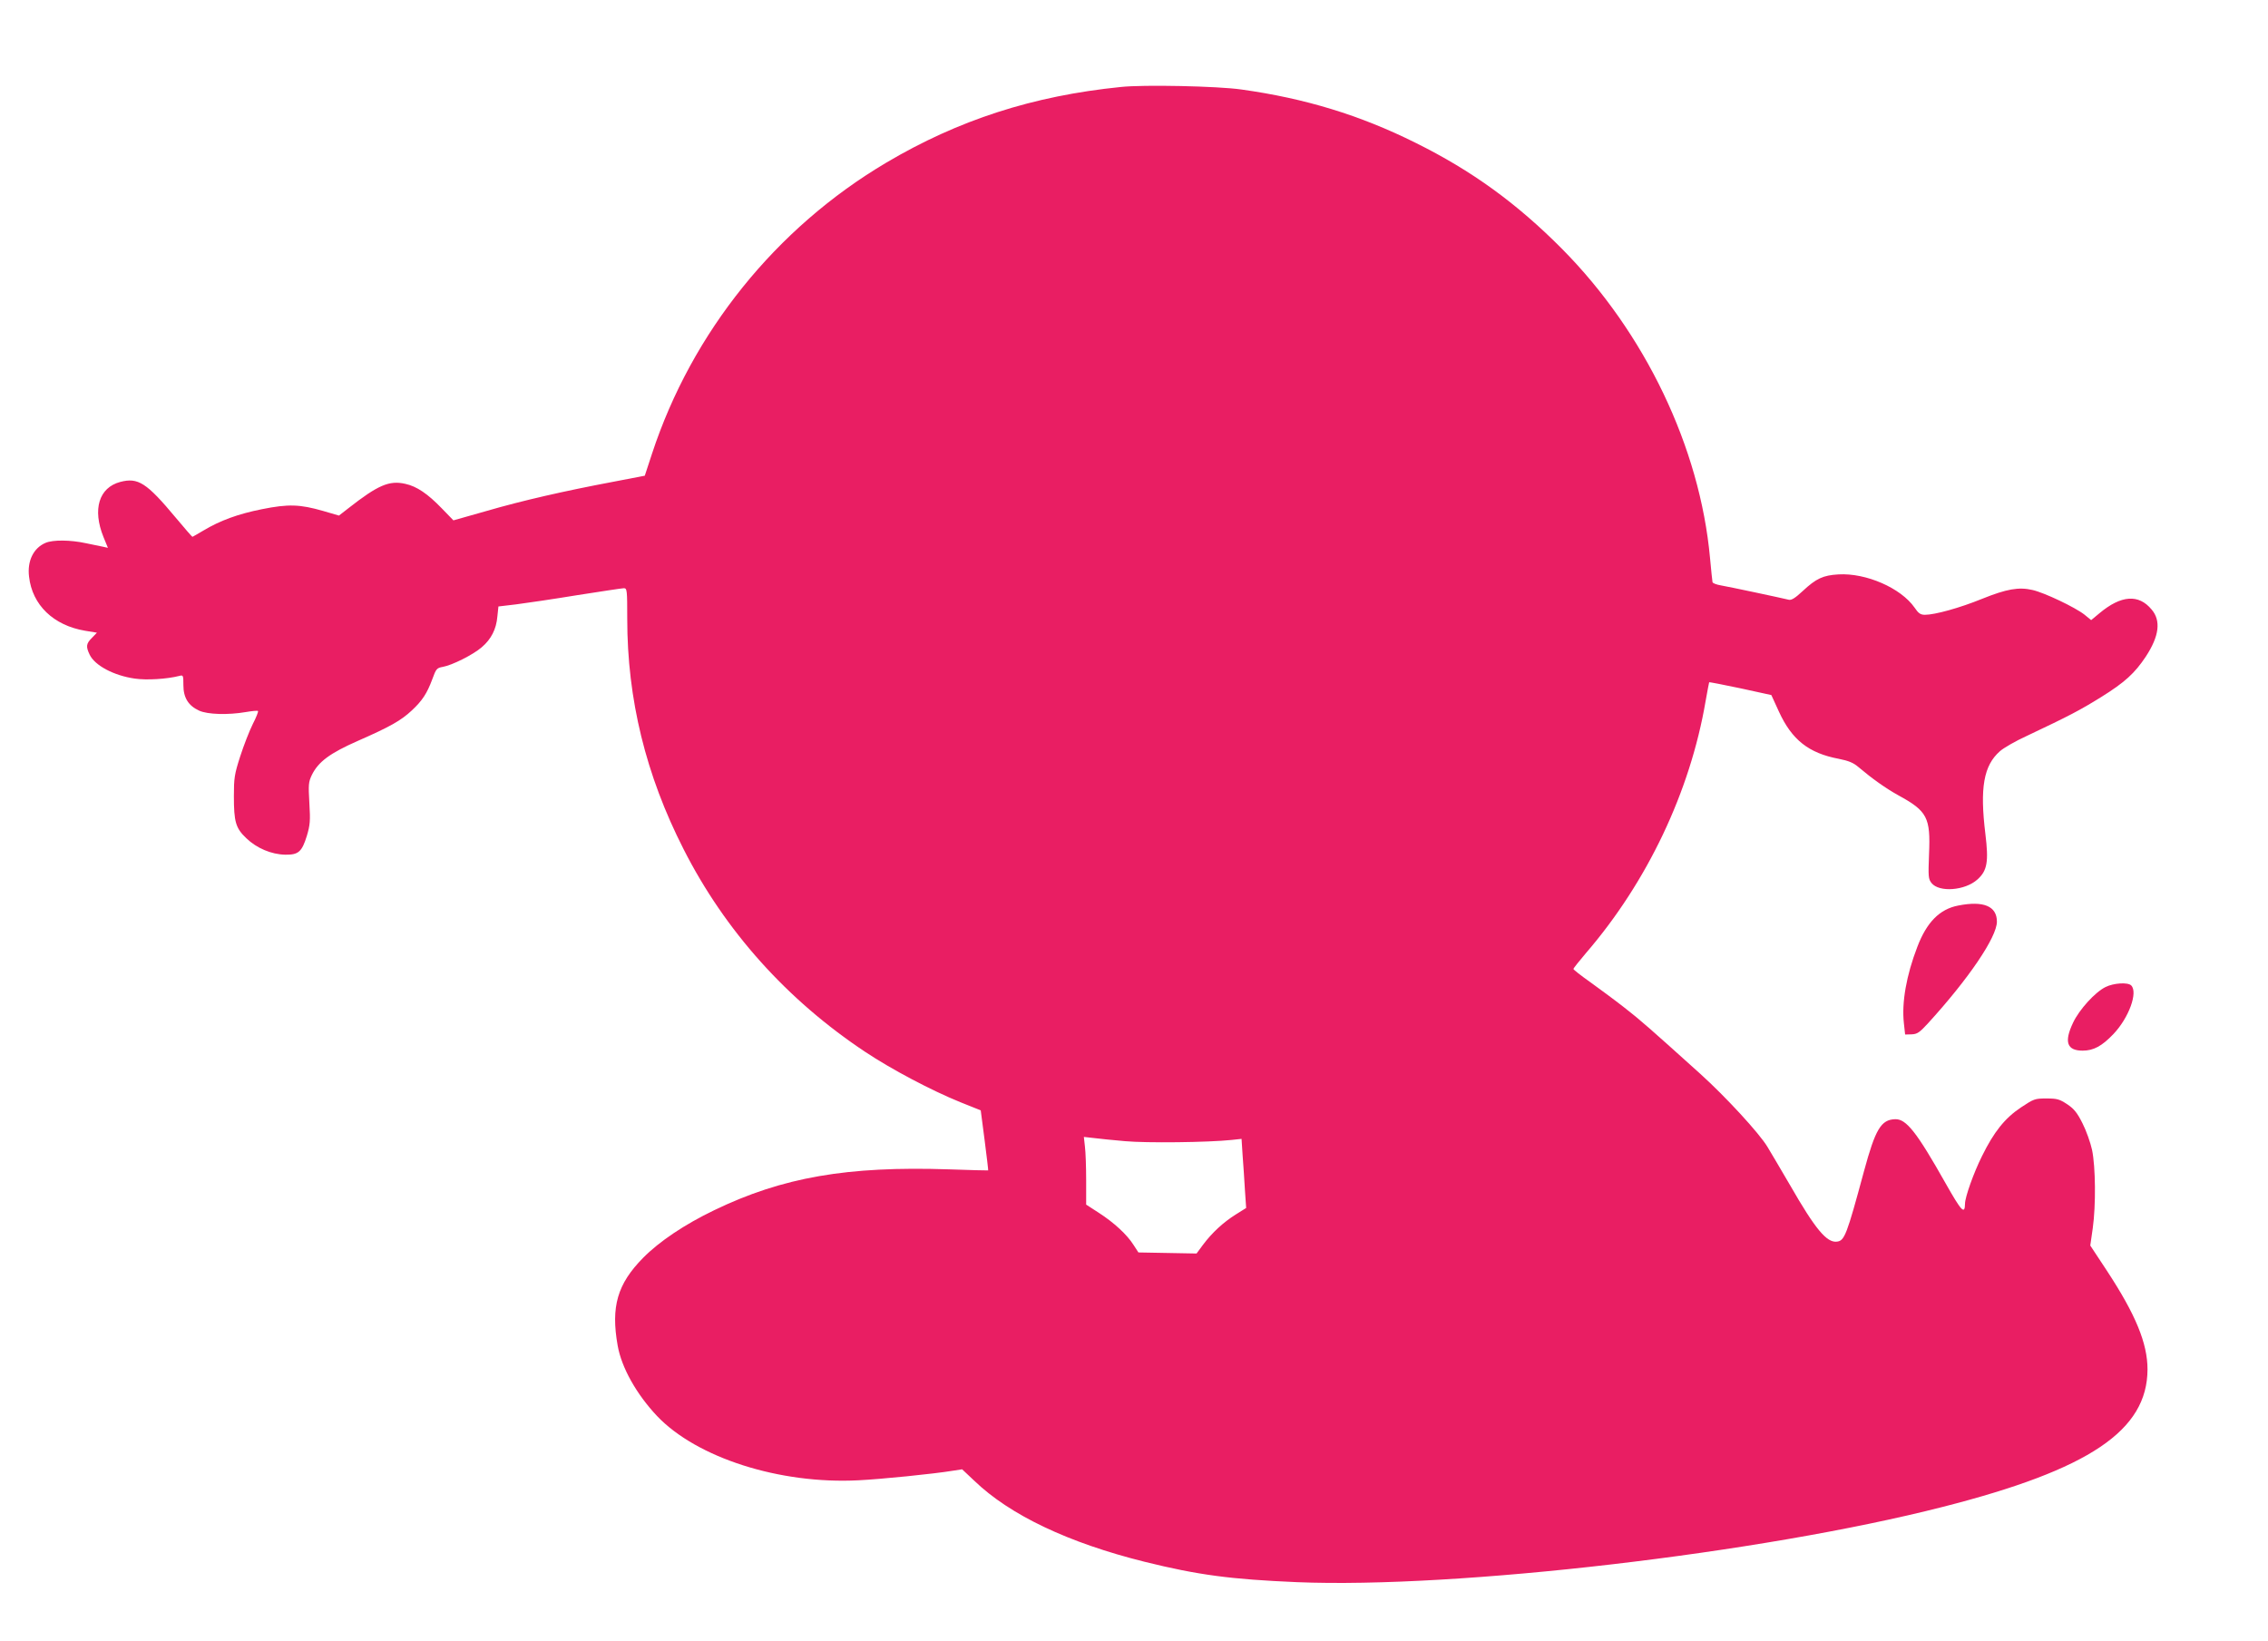 <?xml version="1.0" standalone="no"?>
<!DOCTYPE svg PUBLIC "-//W3C//DTD SVG 20010904//EN"
 "http://www.w3.org/TR/2001/REC-SVG-20010904/DTD/svg10.dtd">
<svg version="1.0" xmlns="http://www.w3.org/2000/svg"
 width="1280pt" height="926pt" viewBox="0 0 1280 926"
 preserveAspectRatio="xMidYMid meet">
<g transform="translate(0,926) scale(0.1,-0.1)"
fill="#e91e63" stroke="none">
<path d="M6325 8769 c-495 -50 -916 -186 -1323 -427 -623 -369 -1097 -958
-1322 -1642 l-41 -125 -177 -34 c-276 -52 -513 -106 -716 -165 l-187 -53 -66
68 c-79 82 -141 124 -205 138 -91 21 -155 -7 -321 -137 l-54 -42 -89 26 c-132
38 -197 40 -346 10 -135 -27 -236 -64 -331 -121 -32 -19 -60 -35 -61 -35 -2 0
-44 48 -94 108 -165 198 -213 228 -313 202 -121 -32 -158 -155 -95 -311 l25
-61 -27 6 c-15 3 -58 12 -97 20 -87 19 -186 20 -228 2 -68 -29 -104 -102 -93
-191 18 -160 138 -275 316 -305 l67 -11 -28 -29 c-33 -33 -35 -49 -13 -95 29
-61 136 -118 254 -135 67 -10 181 -3 252 15 22 6 23 4 23 -52 0 -71 28 -116
89 -144 48 -22 164 -25 263 -8 35 6 66 9 69 6 3 -3 -10 -36 -29 -73 -19 -38
-51 -120 -71 -182 -33 -102 -36 -124 -36 -225 0 -146 10 -181 70 -238 58 -56
142 -92 221 -93 73 -1 93 16 121 107 18 61 20 84 14 184 -6 105 -5 119 14 159
37 75 102 123 261 193 182 80 242 114 303 171 59 55 86 96 116 177 21 58 25
63 59 69 52 9 172 69 220 111 53 45 82 102 88 173 l6 57 101 12 c55 7 211 30
345 52 134 21 252 39 262 39 18 0 19 -11 19 -173 0 -454 105 -882 318 -1300
234 -461 584 -851 1025 -1144 149 -99 372 -217 537 -284 l115 -46 22 -169 c12
-93 21 -169 20 -170 -1 -1 -101 2 -222 6 -572 19 -938 -44 -1325 -231 -166
-80 -308 -175 -400 -268 -146 -148 -183 -276 -144 -496 22 -125 107 -275 222
-397 224 -236 693 -386 1137 -363 125 6 424 36 533 54 l52 8 68 -64 c201 -194
532 -351 962 -458 303 -75 486 -99 860 -115 899 -37 2620 163 3645 425 828
211 1154 431 1155 776 0 147 -67 310 -230 558 l-93 141 14 98 c18 129 16 346
-4 442 -9 41 -33 109 -54 150 -30 60 -48 82 -87 108 -43 28 -56 32 -116 32
-66 0 -71 -2 -145 -51 -91 -61 -152 -138 -219 -274 -47 -94 -96 -232 -96 -269
-1 -64 -20 -43 -110 116 -163 289 -222 363 -284 361 -80 -2 -112 -57 -176
-293 -98 -363 -110 -393 -153 -398 -57 -7 -121 69 -264 318 -50 85 -107 183
-128 217 -46 77 -238 285 -380 413 -281 253 -337 303 -430 375 -55 43 -142
107 -192 143 -51 36 -93 69 -93 73 0 4 32 44 71 90 345 400 588 911 675 1422
10 56 19 104 20 106 2 2 81 -14 177 -34 l174 -38 43 -94 c73 -159 168 -234
338 -266 55 -11 82 -22 110 -46 78 -66 154 -120 226 -160 163 -89 182 -125
173 -331 -5 -128 -4 -141 14 -164 43 -54 189 -43 259 20 56 50 64 101 45 257
-32 260 -10 386 82 467 20 18 89 58 153 87 239 113 298 144 419 219 133 83
189 134 252 229 75 115 86 202 32 265 -73 88 -172 81 -294 -21 l-47 -39 -38
31 c-52 41 -226 124 -293 139 -78 18 -146 6 -285 -50 -125 -51 -266 -90 -322
-90 -25 0 -37 8 -59 41 -77 110 -273 196 -429 187 -87 -5 -126 -23 -202 -94
-43 -40 -64 -53 -79 -49 -40 10 -341 74 -383 81 -24 4 -45 12 -47 18 -1 6 -8
67 -14 136 -57 625 -367 1272 -834 1744 -257 259 -511 443 -828 600 -313 156
-624 251 -984 301 -132 19 -553 28 -680 14z m25 -5950 c120 -11 469 -7 601 7
l56 6 6 -93 c4 -52 10 -140 13 -195 l7 -102 -59 -37 c-70 -44 -133 -102 -184
-170 l-37 -50 -164 3 -164 3 -28 43 c-36 57 -109 125 -196 181 l-71 46 0 137
c0 75 -3 161 -7 191 l-6 54 54 -6 c30 -4 110 -12 179 -18z"/>
<path d="M11052 4149 c-105 -20 -178 -94 -231 -233 -62 -161 -89 -314 -76
-431 l7 -64 36 1 c32 1 45 10 92 61 231 253 390 488 390 575 0 88 -76 119
-218 91z"/>
<path d="M11883 3689 c-59 -29 -148 -127 -183 -201 -52 -109 -35 -158 54 -158
62 0 109 26 174 94 87 92 139 235 100 274 -19 19 -99 14 -145 -9z"/>
</g>
</svg>
